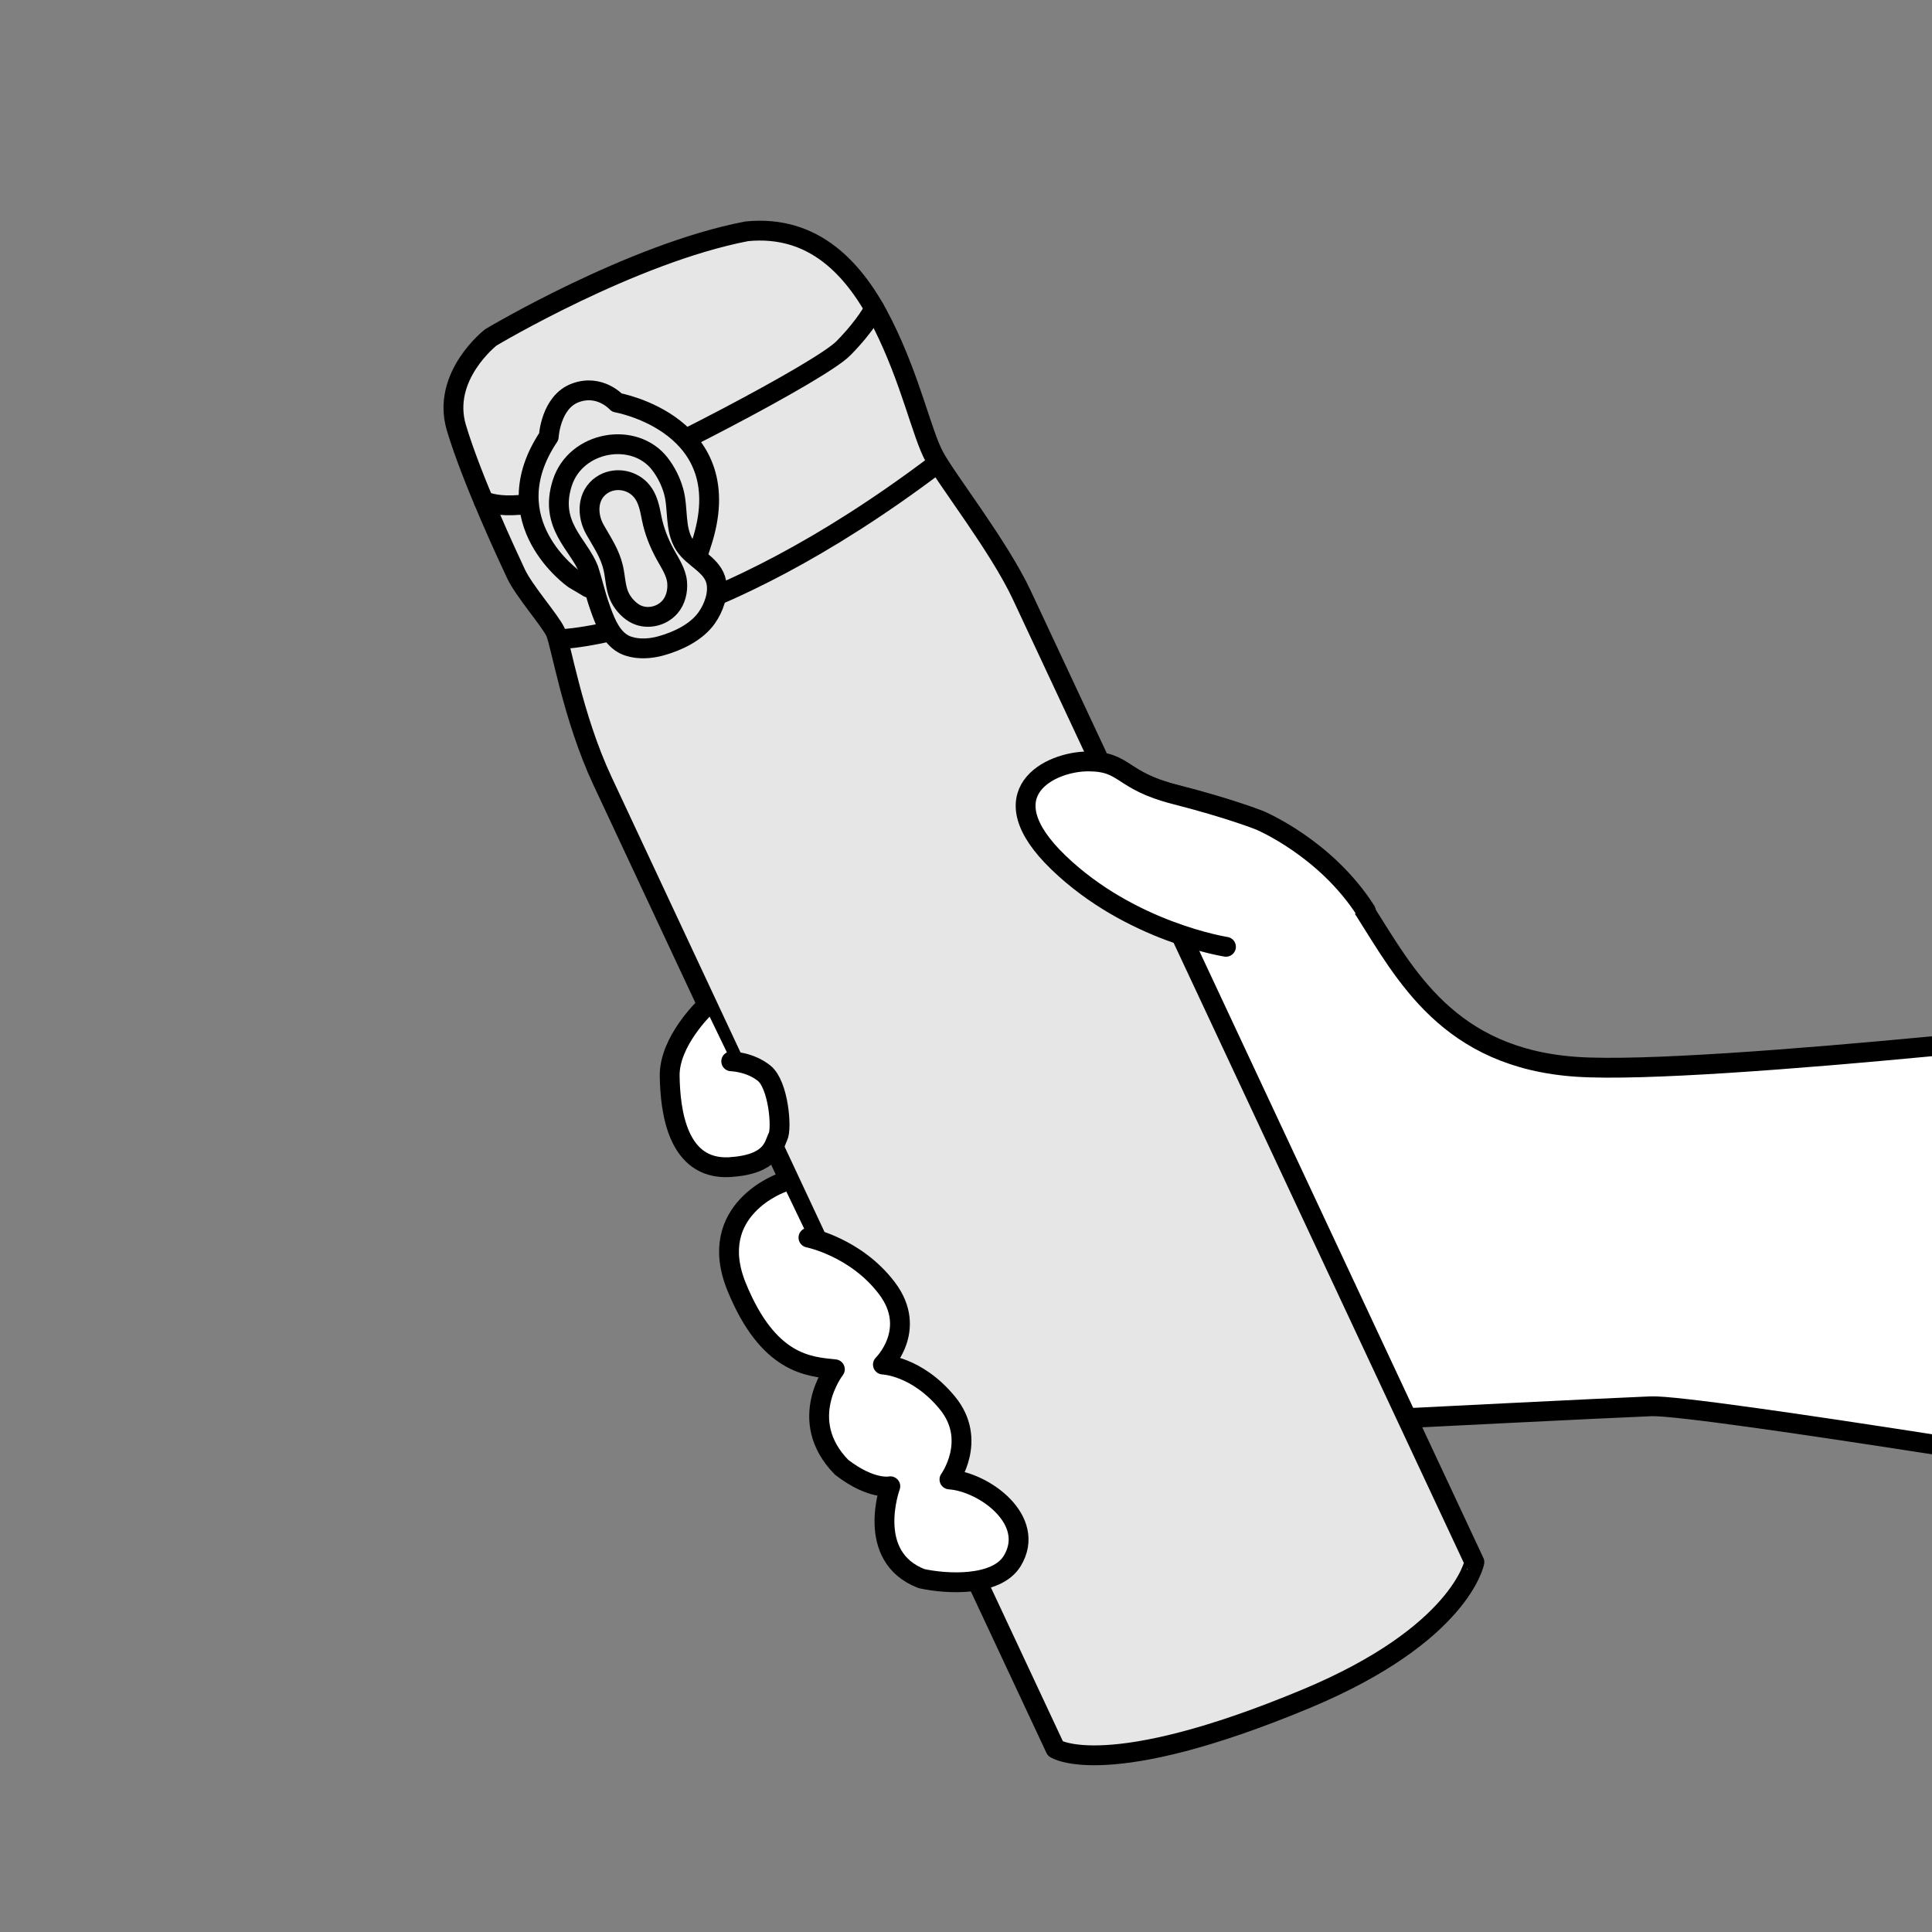 <?xml version="1.0" encoding="utf-8"?>
<!-- Generator: Adobe Illustrator 28.0.0, SVG Export Plug-In . SVG Version: 6.00 Build 0)  -->
<svg version="1.1" id="_レイヤー_2" xmlns="http://www.w3.org/2000/svg" xmlns:xlink="http://www.w3.org/1999/xlink" x="0px"
	 y="0px" viewBox="0 0 164.72 164.72" style="enable-background:new 0 0 164.72 164.72;" xml:space="preserve">
<rect x="0" y="0" width="164.72" height="164.72" fill="#808080" stroke="none"/>
<style type="text/css">
	.st0{fill:#FFFFFF;stroke:#000000;stroke-width:1.691;stroke-linecap:round;stroke-linejoin:round;stroke-miterlimit:10;}
	.st1{fill:#E6E6E6;stroke:#000000;stroke-width:1.691;stroke-linecap:round;stroke-linejoin:round;stroke-miterlimit:10;}
	.st2{fill:none;}
</style>
<g>
	<path class="st0" d="M164.72,89.203c-11.554,1.097-24.66,2.121-30.243,1.756
		c-10.995-0.718-14.677-7.902-18.112-13.29c-3.435-5.388-9.039-7.723-9.039-7.723
		s-2.531-1.018-7.232-2.215c-4.7-1.197-4.158-2.814-7.412-2.814l26.395,56.035
		c0,0,17.717-0.898,21.694-1.054c1.989-0.078,13.22,1.571,23.949,3.239"/>
	<g>
		<path class="st1" d="M111.362,144.834c-17.051,7.112-21.379,4.256-21.379,4.256
			S53.901,71.998,51.356,66.56c-2.545-5.438-3.547-11.712-4.002-12.685
			c-0.455-0.973-2.678-3.495-3.361-4.954c-0.683-1.459-3.756-8.025-5.079-12.442
			c-1.323-4.417,2.938-7.716,2.938-7.716s11.981-7.161,21.818-9.043
			c5.693-0.559,9.21,3.14,11.609,7.947c2.399,4.807,3.298,9.272,4.388,11.283
			c1.09,2.011,5.513,7.644,7.45,11.784s38.588,82.448,38.588,82.448
			S124.564,139.327,111.362,144.834z"/>
		<path class="st1" d="M47.647,54.5c0,0,12.671-0.145,32.282-14.993"/>
		<path class="st1" d="M41.226,42.703c0,0,2.427,1.326,8.059-0.964
			c5.631-2.29,20.658-10.048,22.624-12.047c1.965-1.998,2.637-3.398,2.637-3.398"
			/>
	</g>
	<path class="st0" d="M60.112,85.871c0,0-3.061,2.907-3.016,5.859s0.63,8.006,5.087,7.782
		c3.692-0.224,3.782-1.878,4.142-2.594s0.045-4.428-1.171-5.412
		c-1.216-0.984-2.81-1.019-2.81-1.019"/>
	<path class="st0" d="M66.678,100.828c0,0-6.573,2.274-3.872,8.893s6.168,6.798,8.374,7.022
		c0,0-3.377,4.338,0.585,8.364c2.566,1.968,4.142,1.61,4.142,1.61
		s-2.206,5.993,2.656,7.872c2.143,0.476,6.407,0.7,7.744-1.513
		c2.094-3.466-2.399-6.737-5.358-6.94c0,0,2.431-3.354-0.18-6.53
		c-2.611-3.176-5.493-3.265-5.493-3.265s3.016-2.952,0.36-6.485
		c-2.656-3.533-6.708-4.338-6.708-4.338"/>
	<path class="st0" d="M104.524,80.722c0,0-8.135-1.257-14.282-7.184
		s-0.723-8.621,2.531-8.621s2.712,1.616,7.412,2.814
		c4.7,1.197,7.231,2.215,7.231,2.215s5.604,2.335,9.039,7.723"/>
	<path class="st1" d="M50.18,50.1l-1.242-0.736c0,0-7.013-4.878-2.151-12.141
		c0,0,0.159-2.948,2.268-3.728c2.109-0.781,3.534,0.827,3.534,0.827
		s10.618,1.848,7.191,12.096l-0.442,1.385"/>
	<path class="st1" d="M52.905,54.752c-0.956-0.686-1.407-1.984-1.784-3.054
		c-0.361-1.023-0.592-2.08-0.924-3.11c-0.005-0.017-0.011-0.034-0.017-0.051
		c-0.822-2.124-3.393-3.752-2.24-7.358c1.153-3.606,6.16-4.433,8.321-1.628
		c0.53,0.689,0.923,1.474,1.163,2.307c0.431,1.5,0.07,3.245,0.945,4.611
		c0.742,1.158,2.413,1.702,2.702,3.164c0.204,1.03-0.224,2.199-0.818,3.042
		c-0.869,1.232-2.458,1.987-3.883,2.386c-0.885,0.248-1.903,0.323-2.788,0.033
		C53.33,55.014,53.107,54.896,52.905,54.752z"/>
	<path class="st1" d="M55.426,43.524c-0.15-0.663-0.363-1.306-0.855-1.811
		c-0.841-0.862-2.238-1.04-3.256-0.357c-1.288,0.864-1.284,2.572-0.586,3.805
		c0.613,1.083,1.275,2.03,1.558,3.265c0.171,0.749,0.188,1.623,0.484,2.333
		c0.248,0.595,0.734,1.171,1.285,1.508c0.983,0.602,2.321,0.342,3.067-0.522
		c0.496-0.575,0.675-1.372,0.607-2.114c-0.078-0.846-0.602-1.616-1.005-2.348
		c-0.527-0.959-0.938-1.98-1.154-3.054C55.524,43.997,55.479,43.76,55.426,43.524
		z"/>
	<rect x="-0" y="-0" class="st2" width="164.72" height="164.72"/>
</g>
</svg>
